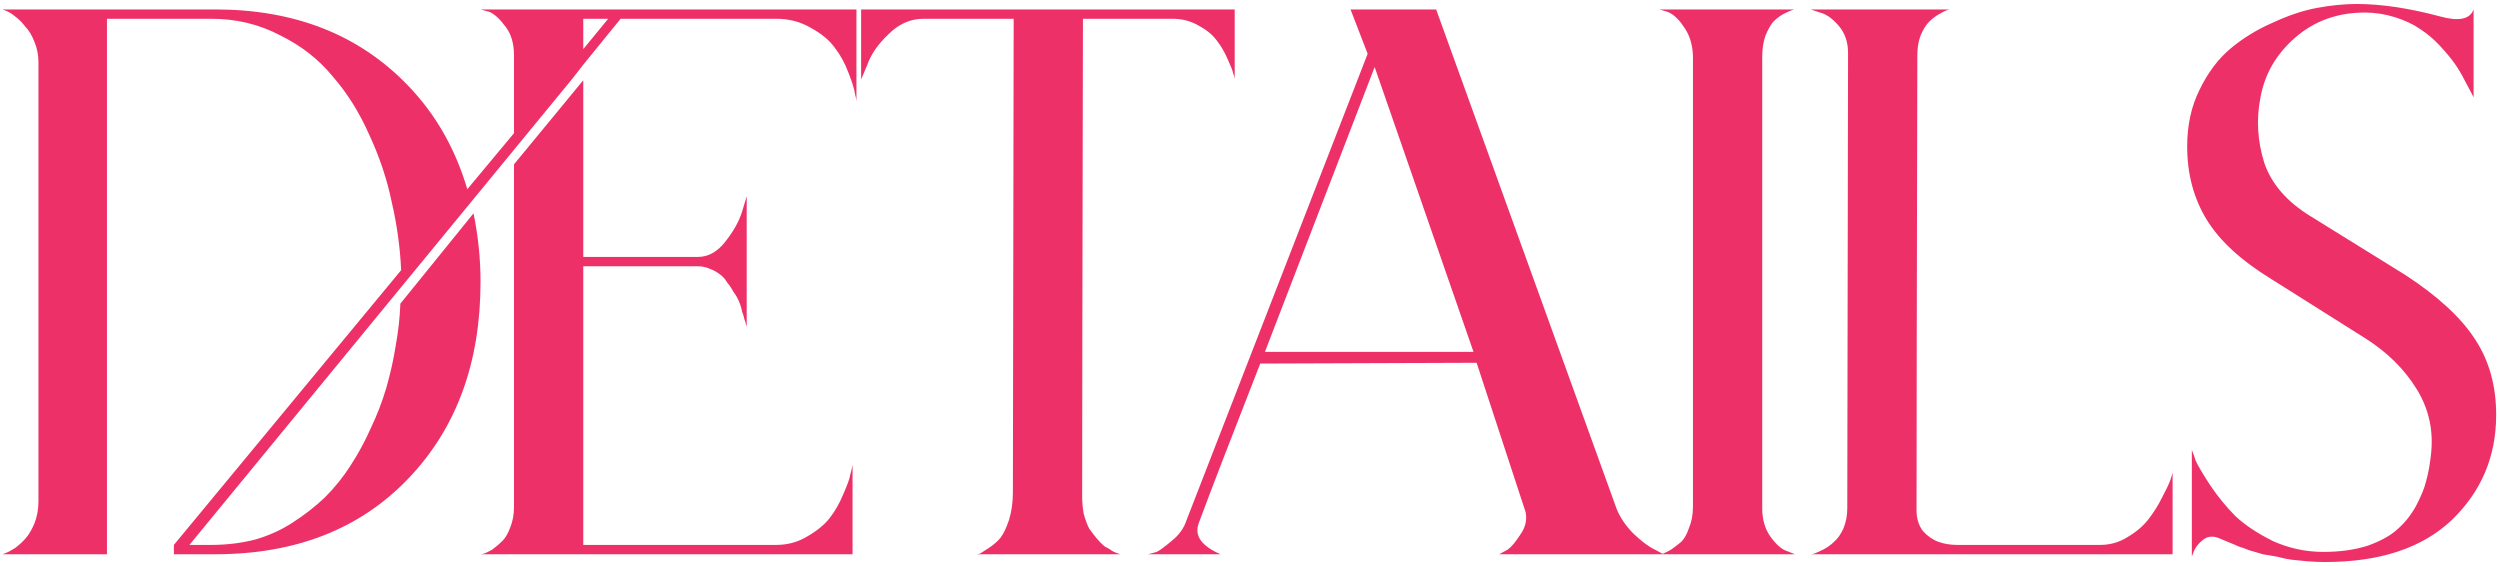 <?xml version="1.0" encoding="UTF-8"?> <svg xmlns="http://www.w3.org/2000/svg" width="212" height="48" viewBox="0 0 212 48" fill="none"><path d="M65.829 46.208C66.797 46.208 67.677 45.966 68.469 45.482C69.305 44.998 69.943 44.47 70.383 43.898C70.823 43.326 71.197 42.666 71.505 41.918C71.857 41.126 72.055 40.576 72.099 40.268C72.187 39.96 72.253 39.674 72.297 39.41V47H40.749C40.837 47 40.947 46.978 41.079 46.934C41.211 46.89 41.431 46.78 41.739 46.604C42.047 46.384 42.333 46.142 42.597 45.878C42.861 45.614 43.081 45.24 43.257 44.756C43.477 44.228 43.587 43.634 43.587 42.974V13.934L49.461 6.806V21.788H59.163C60.043 21.788 60.813 21.37 61.473 20.534C62.177 19.654 62.661 18.796 62.925 17.96L63.321 16.64V27.662C63.321 27.662 63.299 27.618 63.255 27.53C63.255 27.442 63.211 27.288 63.123 27.068C63.079 26.848 63.013 26.628 62.925 26.408C62.881 26.144 62.793 25.858 62.661 25.55C62.529 25.242 62.375 24.978 62.199 24.758C62.067 24.494 61.891 24.23 61.671 23.966C61.495 23.658 61.275 23.416 61.011 23.24C60.791 23.064 60.505 22.91 60.153 22.778C59.845 22.646 59.515 22.58 59.163 22.58H49.461V46.208H65.829ZM40.749 0.8H72.627V8.654C72.627 8.478 72.583 8.236 72.495 7.928C72.451 7.576 72.275 7.004 71.967 6.212C71.659 5.376 71.263 4.65 70.779 4.034C70.339 3.418 69.679 2.868 68.799 2.384C67.919 1.856 66.929 1.592 65.829 1.592H52.629L49.461 5.486L48.537 6.674L16.065 46.208H17.913C19.233 46.208 20.487 46.054 21.675 45.746C22.863 45.394 23.919 44.91 24.843 44.294C25.811 43.678 26.713 42.974 27.549 42.182C28.385 41.346 29.111 40.444 29.727 39.476C30.387 38.464 30.959 37.408 31.443 36.308C31.971 35.208 32.411 34.064 32.763 32.876C33.115 31.644 33.379 30.456 33.555 29.312C33.775 28.124 33.907 26.936 33.951 25.748L40.155 18.092C40.551 20.028 40.749 21.964 40.749 23.9C40.749 30.764 38.703 36.33 34.611 40.598C30.519 44.866 25.063 47 18.243 47H14.745V46.208L34.017 22.91C33.929 20.974 33.665 19.06 33.225 17.168C32.829 15.232 32.191 13.318 31.311 11.426C30.475 9.534 29.441 7.884 28.209 6.476C27.021 5.024 25.525 3.858 23.721 2.978C21.961 2.054 20.025 1.592 17.913 1.592H9.069V47H0.225C0.313 46.956 0.423 46.912 0.555 46.868C0.687 46.824 0.929 46.692 1.281 46.472C1.633 46.208 1.941 45.922 2.205 45.614C2.469 45.306 2.711 44.888 2.931 44.36C3.151 43.788 3.261 43.172 3.261 42.512V5.288C3.261 4.672 3.151 4.1 2.931 3.572C2.711 3 2.447 2.56 2.139 2.252C1.875 1.9 1.589 1.614 1.281 1.394C1.017 1.174 0.775 1.02 0.555 0.932L0.225 0.8H18.243C25.019 0.8 30.475 2.956 34.611 7.268C36.943 9.688 38.615 12.614 39.627 16.046L43.587 11.294V4.694C43.587 3.682 43.345 2.868 42.861 2.252C42.377 1.592 41.915 1.174 41.475 0.998L40.749 0.8ZM49.461 4.166L51.573 1.592H49.461V4.166ZM73.023 0.8H104.703V6.74C104.703 6.608 104.659 6.432 104.571 6.212C104.527 5.992 104.373 5.596 104.109 5.024C103.845 4.408 103.537 3.88 103.185 3.44C102.833 2.956 102.327 2.538 101.667 2.186C101.007 1.79 100.259 1.592 99.423 1.592H91.833C91.789 23.196 91.767 36.682 91.767 42.05C91.767 42.578 91.811 43.084 91.899 43.568C92.031 44.052 92.185 44.47 92.361 44.822C92.581 45.13 92.801 45.416 93.021 45.68C93.241 45.944 93.461 46.164 93.681 46.34C93.945 46.472 94.165 46.604 94.341 46.736C94.517 46.824 94.671 46.89 94.803 46.934L95.001 47H82.791C82.879 47 82.989 46.978 83.121 46.934C83.253 46.846 83.495 46.692 83.847 46.472C84.243 46.208 84.573 45.922 84.837 45.614C85.101 45.262 85.343 44.756 85.563 44.096C85.783 43.392 85.893 42.6 85.893 41.72L85.959 1.592H78.303C77.203 1.592 76.213 2.032 75.333 2.912C74.453 3.748 73.859 4.606 73.551 5.486L73.023 6.74V0.8ZM127.131 47C127.307 46.912 127.549 46.78 127.857 46.604C128.165 46.384 128.517 45.966 128.913 45.35C129.353 44.734 129.507 44.096 129.375 43.436L125.217 30.764L106.869 30.83C104.405 37.122 102.667 41.632 101.655 44.36C101.259 45.416 101.875 46.296 103.503 47H97.365C97.541 46.956 97.783 46.89 98.091 46.802C98.355 46.67 98.773 46.362 99.345 45.878C99.961 45.394 100.379 44.822 100.599 44.162L115.977 4.562L114.525 0.8H121.785L137.097 43.172C137.405 43.92 137.889 44.624 138.549 45.284C139.253 45.944 139.847 46.384 140.331 46.604L141.057 47H127.131ZM107.265 29.84H124.953L116.571 5.684L107.265 29.84ZM149.437 43.106C149.437 44.074 149.679 44.888 150.163 45.548C150.647 46.208 151.109 46.604 151.549 46.736L152.209 47H140.725C140.813 47 140.923 46.978 141.055 46.934C141.187 46.89 141.407 46.78 141.715 46.604C142.023 46.384 142.309 46.164 142.573 45.944C142.837 45.68 143.057 45.284 143.233 44.756C143.453 44.228 143.563 43.634 143.563 42.974V4.694C143.519 3.726 143.255 2.912 142.771 2.252C142.331 1.592 141.869 1.174 141.385 0.998L140.725 0.8H152.209C152.165 0.8 152.077 0.822 151.945 0.866C151.813 0.91 151.571 1.02 151.219 1.196C150.911 1.372 150.625 1.592 150.361 1.856C150.141 2.12 149.921 2.516 149.701 3.044C149.525 3.572 149.437 4.166 149.437 4.826V43.106ZM178.099 46.208C178.935 46.208 179.705 45.988 180.409 45.548C181.157 45.108 181.751 44.602 182.191 44.03C182.631 43.458 183.005 42.864 183.313 42.248C183.665 41.588 183.907 41.082 184.039 40.73C184.171 40.334 184.237 40.114 184.237 40.07V47H153.547C153.635 47 153.745 46.978 153.877 46.934C154.009 46.89 154.251 46.78 154.603 46.604C154.955 46.428 155.263 46.208 155.527 45.944C155.835 45.68 156.099 45.306 156.319 44.822C156.539 44.294 156.649 43.722 156.649 43.106L156.715 4.496C156.715 3.572 156.451 2.802 155.923 2.186C155.395 1.57 154.867 1.196 154.339 1.064L153.547 0.8H165.361C165.317 0.8 165.229 0.822 165.097 0.866C164.965 0.91 164.745 1.02 164.437 1.196C164.129 1.372 163.843 1.592 163.579 1.856C163.315 2.12 163.073 2.516 162.853 3.044C162.677 3.528 162.589 4.078 162.589 4.694C162.545 24.582 162.523 37.452 162.523 43.304C162.523 43.964 162.699 44.536 163.051 45.02C163.447 45.46 163.887 45.768 164.371 45.944C164.855 46.12 165.383 46.208 165.955 46.208H178.099ZM203.953 23.306C206.725 25.11 208.705 26.936 209.893 28.784C211.081 30.588 211.675 32.722 211.675 35.186C211.675 38.706 210.421 41.676 207.913 44.096C205.405 46.472 201.819 47.66 197.155 47.66C196.671 47.66 196.165 47.638 195.637 47.594C195.153 47.55 194.713 47.506 194.317 47.462C193.965 47.418 193.547 47.33 193.063 47.198C192.579 47.11 192.183 47.044 191.875 47C191.611 46.912 191.237 46.802 190.753 46.67C190.313 46.494 190.005 46.384 189.829 46.34C189.653 46.252 189.345 46.12 188.905 45.944C188.465 45.768 188.201 45.658 188.113 45.614C187.629 45.438 187.211 45.482 186.859 45.746C186.507 46.01 186.243 46.318 186.067 46.67L185.869 47.198V38.156C185.957 38.376 186.067 38.684 186.199 39.08C186.375 39.476 186.793 40.18 187.453 41.192C188.113 42.16 188.817 43.018 189.565 43.766C190.357 44.514 191.413 45.218 192.733 45.878C194.097 46.494 195.527 46.802 197.023 46.802C198.431 46.802 199.685 46.626 200.785 46.274C201.885 45.878 202.721 45.416 203.293 44.888C203.909 44.36 204.437 43.7 204.877 42.908C205.317 42.072 205.603 41.368 205.735 40.796C205.911 40.18 206.043 39.476 206.131 38.684C206.395 36.616 205.999 34.724 204.943 33.008C203.887 31.292 202.413 29.84 200.521 28.652L192.667 23.702C190.071 22.118 188.223 20.424 187.123 18.62C186.023 16.816 185.473 14.748 185.473 12.416C185.473 10.612 185.825 9.006 186.529 7.598C187.233 6.146 188.113 4.98 189.169 4.1C190.225 3.22 191.413 2.494 192.733 1.922C194.053 1.306 195.307 0.888 196.495 0.668C197.683 0.448 198.805 0.338 199.861 0.338C201.929 0.338 204.283 0.69 206.923 1.394C208.507 1.834 209.453 1.636 209.761 0.8V8.258C209.717 8.17 209.651 8.038 209.563 7.862C209.475 7.686 209.299 7.356 209.035 6.872C208.771 6.344 208.485 5.86 208.177 5.42C207.869 4.98 207.451 4.474 206.923 3.902C206.395 3.33 205.823 2.846 205.207 2.45C204.635 2.054 203.931 1.724 203.095 1.46C202.259 1.196 201.401 1.064 200.521 1.064C198.233 1.064 196.275 1.768 194.647 3.176C193.019 4.584 192.029 6.3 191.677 8.324C191.325 10.128 191.435 11.954 192.007 13.802C192.623 15.606 193.943 17.124 195.967 18.356L203.953 23.306Z" fill="#EE3068"></path></svg> 